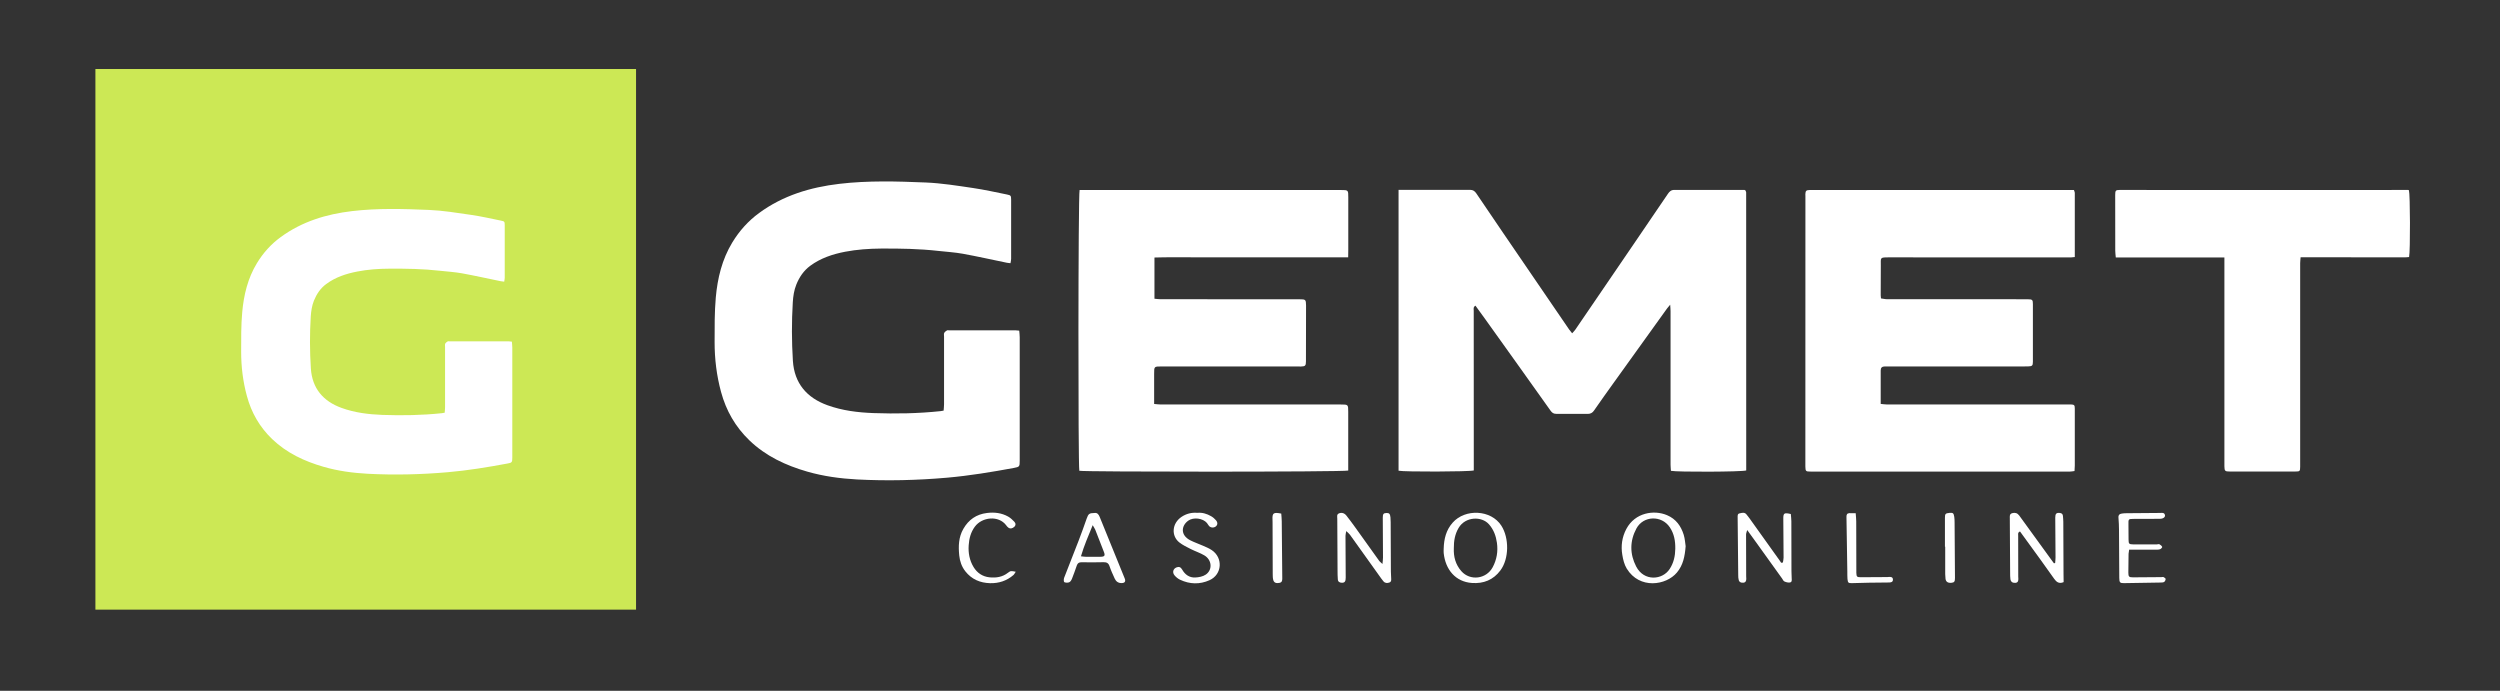 <?xml version="1.0" encoding="utf-8"?>
<!-- Generator: Adobe Illustrator 25.4.1, SVG Export Plug-In . SVG Version: 6.00 Build 0)  -->
<svg version="1.1" id="Capa_1" xmlns="http://www.w3.org/2000/svg" xmlns:xlink="http://www.w3.org/1999/xlink" x="0px" y="0px"
	 viewBox="0 0 4658.9 1287.4" style="enable-background:new 0 0 4658.9 1287.4;" xml:space="preserve">
<rect x="0" y="0" width="4658.9" height="1287.4" fill="#333333" stroke="none"/>
<style type="text/css">
	.st0{fill:#FFFFFF;}
	.st1{fill:#CCE855;}
</style>
<g id="Capa_1_00000160173724527965446670000017681891042134480533_">
	<g>
		<path class="st0" d="M2606.3,353.8c45.5,0,89.5,0,133.5,0c5.2,0,8.6,2.4,11.4,6.6c16.4,24.3,32.9,48.6,49.4,72.8
			c27.3,39.9,54.6,79.8,81.8,119.7c13.9,20.3,27.8,40.7,41.7,61c1.5,2.1,3.2,4.1,5.7,7.2c2.4-2.7,4.4-4.6,6-6.9
			c36.1-52.9,72.2-105.7,108.2-158.6c21.4-31.4,42.8-62.8,64.1-94.2c2.9-4.3,6-7.5,12-7.5c43.7,0.2,87.4,0.1,131.1,0.1
			c0.3,0,0.6,0.3,1.4,0.7c0.4,1.1,1.5,2.6,1.5,4.1c0.1,172.7,0.1,345.5,0.1,517.9c-7.9,2.7-128.6,3.2-140.3,0.7
			c-0.2-3.6-0.7-7.5-0.7-11.4c0-95.4,0-190.8,0-286.3c0-3.2-0.4-6.3-0.7-11.9c-3.1,3.7-4.5,5.2-5.8,7
			c-33.2,46.3-66.5,92.5-99.7,138.8c-12.2,17.1-24.5,34.1-36.4,51.4c-3,4.4-6.6,6.3-11.6,6.3c-19.7,0-39.4-0.1-59.1-0.1
			c-4.8,0-7.6-2-10.4-6c-40.3-56.8-80.9-113.4-121.4-170.1c-6.1-8.5-12.4-17-18.5-25.5c-4.6,2.7-3.2,6.4-3.2,9.4
			c0,95.1,0,190.2,0.1,285.3c0,4.3,0,8.5,0,12.4c-8.6,2.5-130.2,2.8-140.2,0.5C2606.3,703.3,2606.3,529.1,2606.3,353.8z"/>
		<path class="st0" d="M2512.4,479.5c-25.4,0-49.4,0-73.3,0c-24,0-48.1,0-72.1,0c-23.7,0-47.4,0-71.1,0c-24,0-48.1-0.1-72.1,0
			c-23.9,0.1-47.8-0.4-72.4,0.4c0,26.1,0,50.9,0,76.8c3.9,0.3,7.4,0.9,11,0.9c86.4,0.1,172.9,0.1,259.3,0.1
			c11.3,0,12.1,0.5,12.2,11.6c0,34.7-0.1,69.4-0.2,104.1c0,8.1-1.4,9.4-9.1,9.6c-6,0.1-12-0.1-18-0.1c-80.8,0-161.5,0-242.3,0
			c-13.6,0-13.5,0-13.5,14c0,14.7,0,29.4,0,44.1c0,3.6,0,7.2,0,11.8c4.8,0.4,8.7,1,12.5,1c111.8,0,223.6,0,335.4,0
			c13.7,0,13.8,0,13.8,13.7c0,33,0,66.1,0,99.1c0,3.6,0,7.1,0,10.3c-9.7,2.7-492.8,2.7-501.1,0.4c-2.4-9.6-2.2-513.6,0.5-523.2
			c2.8,0,6.1,0,9.3,0c159.2,0,318.4,0,477.6,0c13.8,0,13.8,0.1,13.8,13.6c0,32.4,0,64.7,0,97.1
			C2512.4,469.1,2512.4,473.4,2512.4,479.5z"/>
		<path class="st0" d="M3504.8,752.7c4.4,0.4,7.6,1,10.8,1c112.5,0,224.9,0,337.4,0c2,0,4-0.1,6,0c6.4,0.3,7.5,1.1,7.5,7.7
			c0.1,11.7,0,23.4,0,35c0,23.7,0,47.4,0,71.1c0,3.3-0.3,6.5-0.5,10.3c-3.2,0.4-5.7,1-8.3,1c-161.2,0-322.4,0-483.5,0
			c-9.1,0-9.6-0.6-9.8-9.5c-0.1-5.7,0-11.3,0-17c0-162.2,0.1-324.4,0.1-486.5c0-1.3-0.2-2.7-0.1-4c0.3-6.2,1.6-7.5,7.7-7.7
			c4.3-0.1,8.7,0,13,0c155.8,0,311.7,0,467.5,0c4,0,7.9,0,12.3,0c0.6,2,1.6,3.8,1.6,5.7c0.1,39.6,0,79.2,0,119.2
			c-3.3,0.3-5.2,0.7-7.1,0.7c-113.1,0-226.3,0-339.4-0.1c-17.3,0-14.9,0.4-15,15.4c-0.1,18.4-0.2,36.7-0.2,55.1c0,1.6,0.2,3.2,0.5,6
			c3.9,0.5,7.7,1.5,11.5,1.5c76.4,0.1,152.8,0,229.3,0c11,0,22,0,33,0.1c8.3,0.1,9.3,0.9,9.3,9.2c0.1,35.7,0.1,71.4,0,107.1
			c0,7.4-1.2,8.6-8.9,8.8c-9.7,0.3-19.4,0.1-29,0.1c-76.4,0-152.8,0-229.3,0c-3,0-6,0-9,0c-4.8,0.1-7.4,2.2-7.4,7.3
			C3504.9,710.6,3504.8,730.9,3504.8,752.7z"/>
		<path class="st0" d="M1899.4,616.2c0.4,4.6,0.9,8.5,0.9,12.4c0.1,76.8,0,153.5,0,230.3c0,10.6-0.5,11.2-10.7,13.1
			c-41.3,7.6-82.7,14.5-124.6,18.2c-55.9,4.9-111.9,6.2-167.9,3.3c-31.3-1.7-62.4-5.9-92.7-14.6c-40.2-11.6-77.4-28.9-107.9-58.3
			c-26-25.1-43.3-55.1-52.8-90.2c-8.3-30.6-12-61.5-12-92.9c0-27.7-0.2-55.5,2.2-83c3.2-36,11.6-71,30.7-102.5
			c13.1-21.6,29.7-40.2,50.1-55.1c44.5-32.6,95.3-47.9,149.5-54.3c53.6-6.3,107.3-4.7,160.9-2.5c29.5,1.2,59,6,88.3,10.3
			c21.1,3.1,41.9,7.8,62.8,12c7.7,1.6,8,2.1,8.1,9.9c0.1,36.7,0,73.4,0,110.1c0,2.5-0.7,5-1.2,8.1c-3.1-0.4-5.4-0.5-7.5-1
			c-27.1-5.6-54-11.6-81.2-16.6c-15.1-2.7-30.4-3.6-45.7-5.3c-35.5-4-71.2-4.6-106.9-4.4c-22.4,0.2-44.7,1.7-66.7,5.9
			c-23.3,4.5-45.8,11.9-65.3,26.3c-12.1,9-20.2,21-25.8,34.9c-4.3,10.7-5.9,21.8-6.6,33.2c-2.2,36.4-2.1,72.7,0.2,109
			c2.7,41.7,25.8,68.8,64.5,82.7c27.7,10,56.4,13.5,85.5,14.6c41.7,1.5,83.4,0.8,125-3.6c1.6-0.2,3.2-0.5,5.9-1
			c0.3-4,0.8-7.8,0.8-11.7c0-42,0-84.1,0-126.1c0-2.3-0.6-5,0.3-6.9c1-2,3.2-3.6,5.2-4.8c1-0.6,2.6-0.1,3.9-0.1
			c41.4,0,82.8,0,124.1,0C1894.5,615.6,1896.2,615.9,1899.4,616.2z"/>
		<path class="st0" d="M4145.3,479.8c-68.1,0-134.7,0-202.4,0c-0.4-4.9-1-8.7-1-12.5c-0.1-34.7-0.1-69.4-0.1-104.1
			c0-8.1,1.1-9.2,8-9.2c160.2,0,320.4,0.1,480.6,0.1c19,0,38-0.1,57-0.2c0.6,0,1.2,0.5,1.8,0.7c2.3,7.2,2.7,112.4,0.3,124.4
			c-2.6,0.2-5.5,0.6-8.3,0.6c-59.1,0-118.1-0.1-177.2-0.2c-5.3,0-10.5,0-16.7,0c-0.3,4.6-0.8,7.8-0.8,10.9c0,125.1,0,250.3,0,375.4
			c0,1.3,0.1,2.7,0,4c-0.1,8.5-0.5,9-9.2,9c-40.7,0.1-81.4,0.1-122.1,0c-8.9,0-9.7-1-9.9-9.8c-0.1-4.3,0-8.7,0-13
			c0-120.8,0-241.6,0-362.4C4145.3,489.6,4145.3,485.7,4145.3,479.8z"/>
		<path class="st0" d="M3322.5,1048.3c0.5-3,1.3-6.1,1.3-9.1c-0.1-24-0.3-48-0.5-72c-0.1-11.1,1.4-12.2,14-9.3c0.3,4.3,1,8.8,1,13.4
			c0.1,31,0.1,62,0.2,93c0,4.3,0.2,8.7,0.4,13c0.2,3.4,0.9,7.5-3.3,8.2c-3.2,0.5-7.1-0.5-10.2-1.9c-1.9-0.8-3-3.5-4.3-5.4
			c-16.3-22.7-32.6-45.4-48.9-68.1c-5-6.9-10-13.8-16.2-22.4c-1.1,4.2-2.1,6.2-2.1,8.2c0,26,0.1,52,0.2,78c0,1.7,0.2,3.3,0.2,5
			c-0.1,3.7-1.2,6.6-5.5,7c-4.1,0.4-7.5-0.9-8.6-5.1c-0.8-2.8-0.9-5.9-0.9-8.9c-0.4-36-0.7-72-1.1-108c0-3.1-0.3-6.4,3.6-7.2
			c4.5-1,9.3-2.6,12.9,2c1.9,2.3,3.7,4.7,5.5,7.1c19,26.5,37.9,53,56.9,79.6c0.8,1.1,1.5,2.2,2.2,3.4
			C3320.4,1048.8,3321.4,1048.5,3322.5,1048.3z"/>
		<path class="st0" d="M3845.7,1084.8c-9,3.9-13.7-0.7-17.8-6.4c-8.4-11.6-16.6-23.4-25-35c-12.8-17.7-25.7-35.4-38.5-53
			c-4.6,1.9-3.3,5.3-3.4,8c0,25.4,0,50.7,0.1,76.1c0,1.3,0.2,2.7,0.2,4c0.1,4-0.7,7.4-5.7,7.7c-5.2,0.3-8.4-2-9.1-7
			c-0.5-4-0.5-8-0.5-12c-0.2-33.7-0.4-67.4-0.6-101.1c0-4-0.9-8.2,4.5-9.8c5.2-1.5,9.6-0.2,12.9,4.2c19.8,27.2,39.5,54.5,59.3,81.7
			c1.9,2.6,3.8,5.1,5.6,7.6c0.7-0.2,1.5-0.5,2.2-0.7c0.3-3.5,0.7-7,0.7-10.4c-0.1-24.7-0.4-49.4-0.5-74.1c0-7.4,2.1-9.3,8.5-8.7
			c3.6,0.4,5.5,2.1,5.8,5.6c0.3,3.7,0.7,7.3,0.7,11c0.2,32.4,0.3,64.7,0.4,97.1C3845.7,1074.9,3845.7,1080.1,3845.7,1084.8z"/>
		<path class="st0" d="M2576.3,1051c0.5-5.3,1-8.7,1-12.2c-0.1-24.7-0.3-49.4-0.4-74.1c0-6.7,1.3-8.5,6.6-8.7s7,1.4,7.7,8
			c0.3,3,0.3,6,0.4,9c0.2,30.7,0.3,61.4,0.4,92.1c0,4,0.3,8,0.5,12c0.2,3.4,0.7,7-3.4,8.5c-4,1.4-8,1.3-11-2.3
			c-2.6-3.1-4.9-6.3-7.2-9.6c-18.4-25.7-36.7-51.5-55.2-77.2c-1.5-2-3.6-3.6-6.9-6.8c-0.7,4.1-1.4,6.4-1.4,8.8
			c0.1,26,0.2,52,0.4,78.1c0,6.9-1.8,9.5-7.2,9.4c-4.2-0.1-7.2-1.8-7.5-6.3c-0.4-5.3-0.5-10.7-0.5-16c-0.2-32.4-0.3-64.7-0.5-97.1
			c0-3.9-1.6-8.2,3.7-10.1c4.7-1.7,9.6-0.3,13.2,4.2c5.6,7.1,10.9,14.3,16.2,21.6c15.1,21.1,30.2,42.3,45.3,63.3
			C2571.7,1047.1,2573.4,1048.2,2576.3,1051z"/>
		<path class="st0" d="M2690.4,1022.6c0.5-18,4.3-34.7,16.9-48.8c23.2-26.1,71.3-24.2,90.6,5.9c14.6,22.8,14.6,61.3-1.8,83.3
			c-13.3,17.8-31.5,25-53.2,23.4c-30.4-2.2-49.3-24.8-52.5-55.8C2690.1,1027.9,2690.4,1025.2,2690.4,1022.6z M2709.3,1021.5
			c-0.7,15.8,3.1,30.6,14.1,43c16.3,18.4,46.4,14.8,58.3-7.4c7.6-14.2,10.2-29.6,7.9-45.6c-1.8-12.7-5.9-24.2-14.7-34.3
			c-13.7-15.7-44.1-14.7-56.7,6.6C2711.3,995.6,2709.2,1007.9,2709.3,1021.5z"/>
		<path class="st0" d="M3141.3,1017.9c-1.5,19-4.7,35.3-16.3,49.1c-20,23.9-69.5,31.7-93.5-7.4c-4.5-7.4-6.8-16.7-8.2-25.4
			c-2.9-16.8-0.6-33.3,7.5-48.5c16.3-30.7,51.8-35.9,75.9-25.6c16.7,7.1,26,20.3,31.1,36.8C3140,1004.3,3140.4,1012.1,3141.3,1017.9
			z M3122,1022.6c0.2-14.2-2-27.7-10.2-39.9c-15.2-22.8-49.2-21.9-62.2,2.1c-12.6,23.4-12.5,47.7-0.5,70.9
			c14.6,28.3,49,25.3,62.4,4.7C3119.1,1048.8,3121.8,1036.2,3122,1022.6z"/>
		<path class="st0" d="M2039.4,956c5.2-0.9,8,2.4,9.9,7.2c7.8,19.4,15.8,38.8,23.7,58.3c7.6,18.8,15.2,37.6,22.9,56.3
			c2.4,5.8,0.3,8.9-6.1,8.8c-6,0-10.1-3.1-12.5-8.4c-3.4-7.6-7-15.1-9.6-23c-2-5.9-5.3-7.6-11.1-7.5c-13.6,0.3-27.3,0.4-41,0.1
			c-4.9-0.1-7.4,1.7-8.9,6c-2.8,8.2-5.7,16.4-8.9,24.4c-1,2.6-2.8,5.8-5.1,6.8c-2.7,1.2-6.6,1.1-9.3-0.1c-1.1-0.5-1.3-5.5-0.4-7.9
			c8.9-23.3,18.2-46.4,27.2-69.7c5.2-13.6,10.2-27.3,15-41.2C2028.2,957.7,2029.9,956.1,2039.4,956z M2036.3,978.7
			c-8.3,20.4-16.1,38.2-21.9,58c4,0.4,6.5,0.9,9.1,0.9c9,0.1,18,0.1,26.9,0c8.2-0.1,9.6-2,6.6-9.5c-5.3-13.6-10.5-27.3-15.9-40.9
			C2040.3,985.1,2038.8,983.1,2036.3,978.7z"/>
		<path class="st0" d="M3967.8,1024.3c-0.5,3.8-1,5.8-1.1,7.7c-0.2,11.7-0.4,23.3-0.4,35c0,7.6,1.2,8.9,8.6,8.9
			c17.7,0,35.3-0.2,53-0.4c1.3,0,2.9-0.6,3.9-0.1c1.6,0.8,4,2.4,4,3.6c0,1.9-1.3,4.5-2.8,5.5c-1.8,1.1-4.5,1-6.8,1.1
			c-22.7,0.4-45.3,0.8-68,1.1c-7.5,0.1-8.7-1.2-8.8-9.7c-0.2-29.7-0.3-59.3-0.5-89c-0.1-7.7-0.3-15.3-1-23c-0.5-5.2,1.9-7.4,6.5-8
			c3-0.4,6-0.6,9-0.6c20.7-0.2,41.3-0.4,62-0.5c3.5,0,7.8-1.2,9.1,3.8c0.9,3.7-2.8,7-9,7.1c-16.3,0.3-32.7,0.1-49,0.2
			c-10.3,0.1-10.2,0.1-10,10.8c0.1,9.3,0,18.7,0.2,28c0.1,7.6,0.9,8.6,8.7,8.7c14.7,0.2,29.3,0,44,0c1.7,0,3.7-0.9,4.9-0.2
			c2.1,1.1,4.2,2.9,5.1,4.9c0.4,0.8-2.3,3.9-4.1,4.4c-3.1,0.9-6.6,0.8-9.9,0.8c-11.7,0.1-23.3,0-35,0
			C3976.5,1024.3,3972.5,1024.3,3967.8,1024.3z"/>
		<path class="st0" d="M2231.3,955.7c9.2-0.9,17.8,1.7,25.7,6.3c3.4,1.9,6.5,4.6,9,7.5c3.6,4.2,3.3,8.5-0.1,11.4
			c-3.7,3.1-9.4,2.9-12.7-0.6c-1.6-1.7-2.5-3.9-4-5.7c-7.6-9-25.2-11.2-34.8-4.3c-13,9.3-15.2,26.9,3.8,36.6
			c7.7,3.9,16,6.7,23.9,10.2c5.5,2.4,11.1,4.7,16,8c21.5,14.3,19.5,45.5-4,56.1c-18.2,8.2-37,7.7-55.1-0.9c-3.8-1.8-7.4-4.8-10.1-8
			c-4.6-5.4-2.8-12.2,3.3-14.8c4.8-2.1,8.2-0.7,10.8,3.9c5.3,9.4,13.5,15.3,24.3,14.8c6.7-0.3,14.3-1.7,19.7-5.4
			c13-8.8,11.6-27.4-2.6-35.8c-7.9-4.7-17-7.6-25.3-11.8c-7.4-3.7-15-7.4-21.4-12.4c-15.1-12-14.1-35.3,4.2-47.6
			C2210.6,957.4,2220.6,954.7,2231.3,955.7z"/>
		<path class="st0" d="M1892.9,1065.5c-1.9,2.7-2.8,4.9-4.4,6.2c-12.4,10.7-27.1,15.5-43.4,15.1c-18.6-0.5-34.4-7.2-46.2-22.2
			c-6.8-8.7-10.2-18.8-11.3-29.5c-1.7-17.1-1.3-34,7.7-49.6c9.8-17.1,24.3-27.1,43.8-29.5c13.9-1.8,27.4-0.2,39.7,6.7
			c4.3,2.4,8,6,11.4,9.5c2.9,3,3.1,6.9-0.3,9.8c-3.2,2.7-7.1,4.1-11,1.1c-1.6-1.2-2.9-2.8-4-4.4c-13.9-18.4-44.7-15.6-58.3,2.9
			c-7.6,10.4-10.6,22.1-11.4,34.6c-1,14.3,1.6,28.1,9,40.4c6.7,11.1,16.9,18,29.9,19.3c12.2,1.2,23.9-0.4,34.1-8.4
			C1883.6,1063.5,1883.8,1063.8,1892.9,1065.5z"/>
		<path class="st0" d="M3458.2,956.4c0.4,5.9,1,10.5,1,15.1c0.1,30.3,0.2,60.7,0.2,91c0,1.7-0.1,3.3,0,5c0.3,7.2,1.1,8.2,8.1,8.2
			c16.7,0,33.3-0.1,50-0.3c0.7,0,1.3-0.1,2-0.2c3.9-0.3,8-0.2,8.1,4.9c0.1,5-4.2,5.4-7.9,5.4c-12.3,0.2-24.7,0.2-37,0.4
			c-10.3,0.2-20.6,0.6-31,0.8c-7.1,0.2-8.1-0.5-8.8-7.6c-0.4-4.6-0.2-9.3-0.3-14c-0.5-34-0.9-68-1.6-101.9c-0.1-4.1,1.1-6.6,5.2-6.9
			C3449.7,956.2,3453.3,956.4,3458.2,956.4z"/>
		<path class="st0" d="M2387.7,957.1c0.3,5,0.9,9.6,0.9,14.2c0.4,35.6,0.6,71.2,1,106.7c0,4-0.5,7.2-5.2,8.2c-6,1.2-10-0.1-11.5-5
			c-1-3.4-1.1-7.2-1.1-10.8c-0.2-32.3-0.2-64.5-0.3-96.8c0-1.7,0-3.3-0.1-5C2370.8,956,2373.1,954.2,2387.7,957.1z"/>
		<path class="st0" d="M3624.5,1018.9c0-18,0-36,0-54c0-7.3,1-8.4,8.5-9.1c6.5-0.6,7.8,0.4,8.9,7.5c0.5,3.6,0.6,7.3,0.6,10.9
			c0.3,34.3,0.4,68.6,0.7,102.9c0,6.6-1.2,8.4-6.6,9c-6.3,0.6-10.3-1.7-11-7.4c-0.7-5.6-0.6-11.3-0.6-17c-0.1-14.3,0-28.6,0-43
			C3624.8,1018.9,3624.7,1018.9,3624.5,1018.9z"/>
	</g>
</g>
<g id="Capa_3">
	<rect x="177.8" y="128.6" class="st1" width="1007.5" height="1007.5"/>
	<path class="st0" d="M953.9,636.7c0.3,4.1,0.8,7.6,0.8,11c0,68.2,0,136.4,0,204.6c0,9.4-0.5,10-9.5,11.6
		c-36.7,6.8-73.5,12.9-110.7,16.1c-49.7,4.3-99.4,5.5-149.2,2.9c-27.8-1.5-55.5-5.2-82.4-13c-35.7-10.3-68.7-25.7-95.9-51.8
		c-23.1-22.3-38.5-48.9-46.9-80.1c-7.4-27.2-10.7-54.6-10.7-82.6c0-24.6-0.2-49.3,2-73.7c2.9-32,10.3-63.1,27.3-91.1
		c11.6-19.2,26.4-35.7,44.6-48.9c39.6-28.9,84.7-42.6,132.8-48.3c47.6-5.6,95.3-4.2,143-2.2c26.3,1.1,52.4,5.4,78.5,9.2
		c18.7,2.7,37.3,6.9,55.8,10.7c6.9,1.4,7.1,1.8,7.2,8.8c0.1,32.6,0,65.2,0,97.8c0,2.2-0.6,4.4-1,7.2c-2.8-0.3-4.8-0.5-6.7-0.9
		c-24-4.9-48-10.3-72.2-14.7c-13.4-2.4-27.1-3.2-40.6-4.7c-31.6-3.6-63.3-4.1-95-3.9c-19.9,0.1-39.7,1.5-59.2,5.3
		c-20.7,4-40.7,10.5-58,23.3c-10.8,8-17.9,18.7-22.9,31c-3.8,9.5-5.2,19.4-5.9,29.5c-2,32.3-1.9,64.6,0.2,96.9
		c2.4,37,22.9,61.1,57.3,73.5c24.6,8.9,50.1,12,75.9,13c37.1,1.3,74.1,0.7,111-3.2c1.4-0.1,2.9-0.5,5.2-0.9c0.3-3.6,0.7-7,0.7-10.4
		c0-37.4,0-74.7,0-112.1c0-2.1-0.5-4.4,0.3-6.1c0.8-1.8,2.9-3.2,4.6-4.3c0.8-0.5,2.3-0.1,3.5-0.1c36.8,0,73.5,0,110.3,0
		C949.6,636.2,951,636.4,953.9,636.7z"/>
</g>
</svg>
